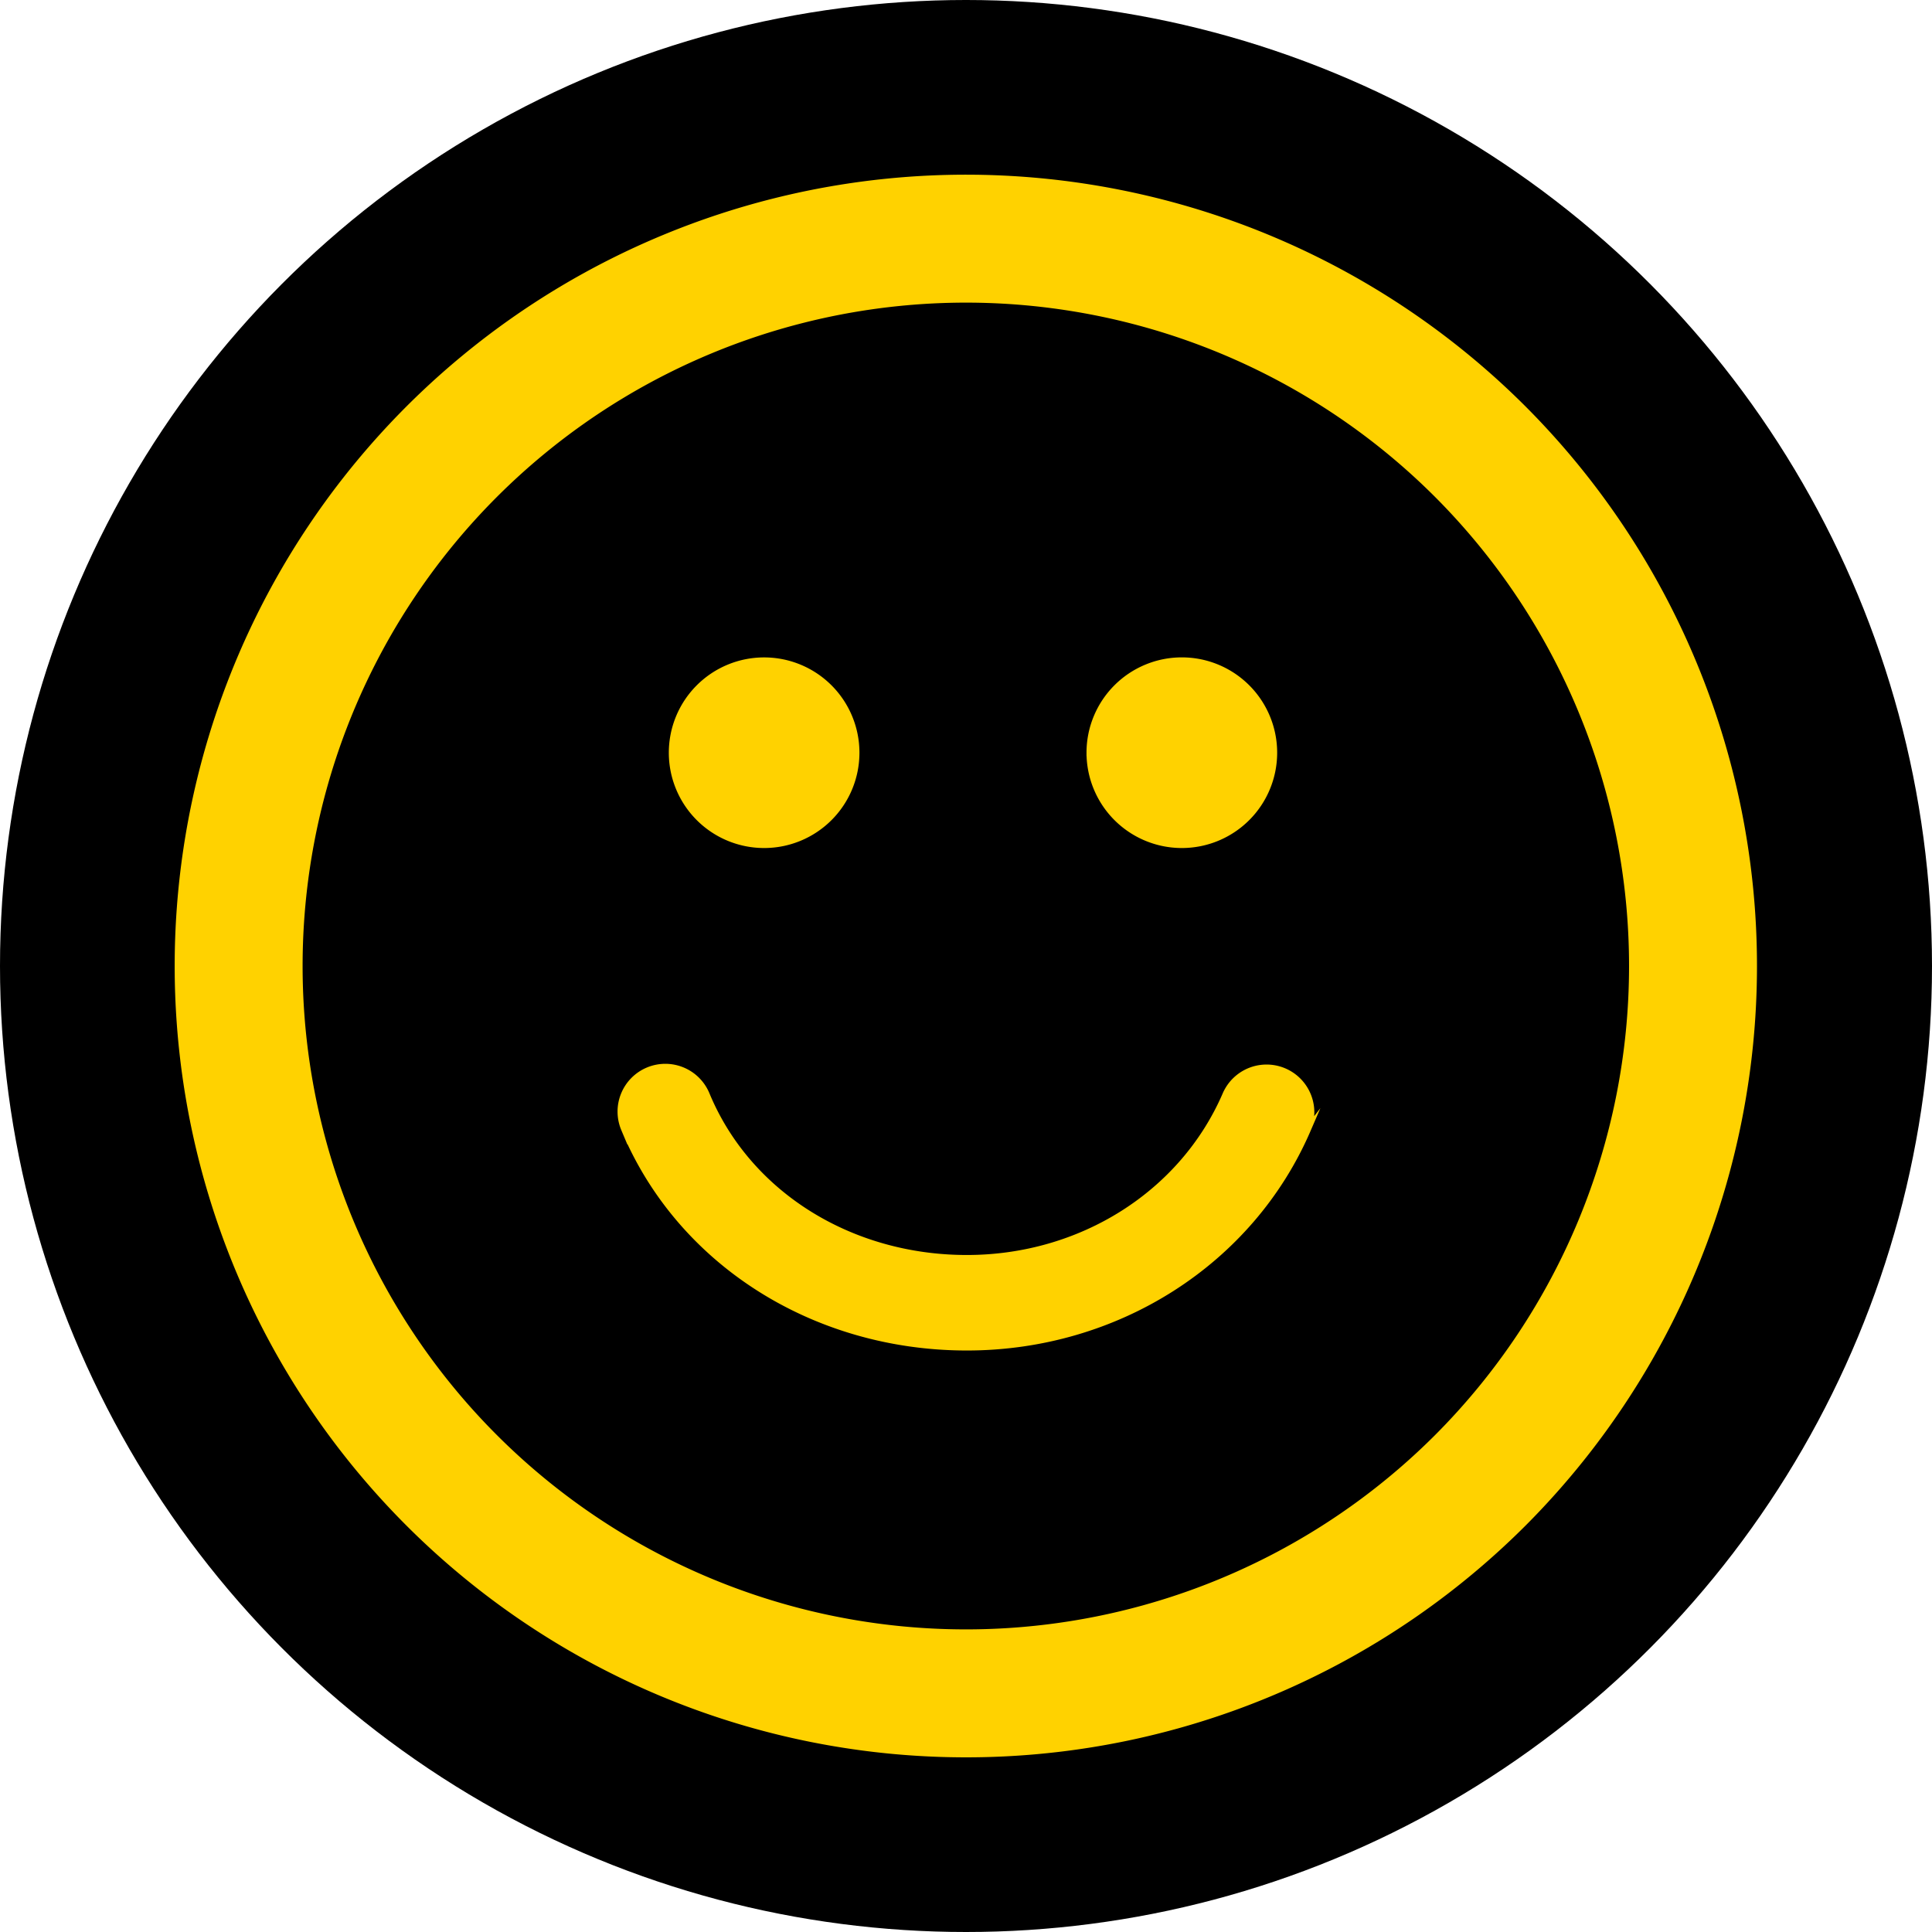 <svg xmlns="http://www.w3.org/2000/svg" id="Grupo_540" width="302.14" height="302.14" data-name="Grupo 540" viewBox="0 0 302.14 302.14">
    <circle id="Elipse_11" cx="151.07" cy="151.07" r="151.07" data-name="Elipse 11"/>
    <g id="Grupo_539" data-name="Grupo 539" transform="translate(27.872 27.871)">
        <path id="Caminho_682" fill="#ffd200" stroke="#ffd200" stroke-miterlimit="10" d="M487.521 256.521a123.254 123.254 0 1 0 0 174.3 123.391 123.391 0 0 0 0-174.3zM474.072 417.38a104.244 104.244 0 1 1 0-147.421 104.362 104.362 0 0 1 0 147.421zM354.387 310.31a14.405 14.405 0 1 1 14.406 14.409 14.408 14.408 0 0 1-14.406-14.409zm65.321 0a14.408 14.408 0 1 1 14.411 14.409 14.413 14.413 0 0 1-14.41-14.409zm34.059 59c-8.928 20.649-29.837 33.99-53.267 33.99-23.931 0-44.963-13.407-53.583-34.158a6.969 6.969 0 1 1 12.873-5.343c6.451 15.533 22.43 25.564 40.71 25.564 17.865 0 33.751-10.039 40.47-25.581a6.969 6.969 0 0 1 12.794 5.532z" data-name="Caminho 682" transform="translate(-277.164 -220.469)"/>
    </g>
</svg>
